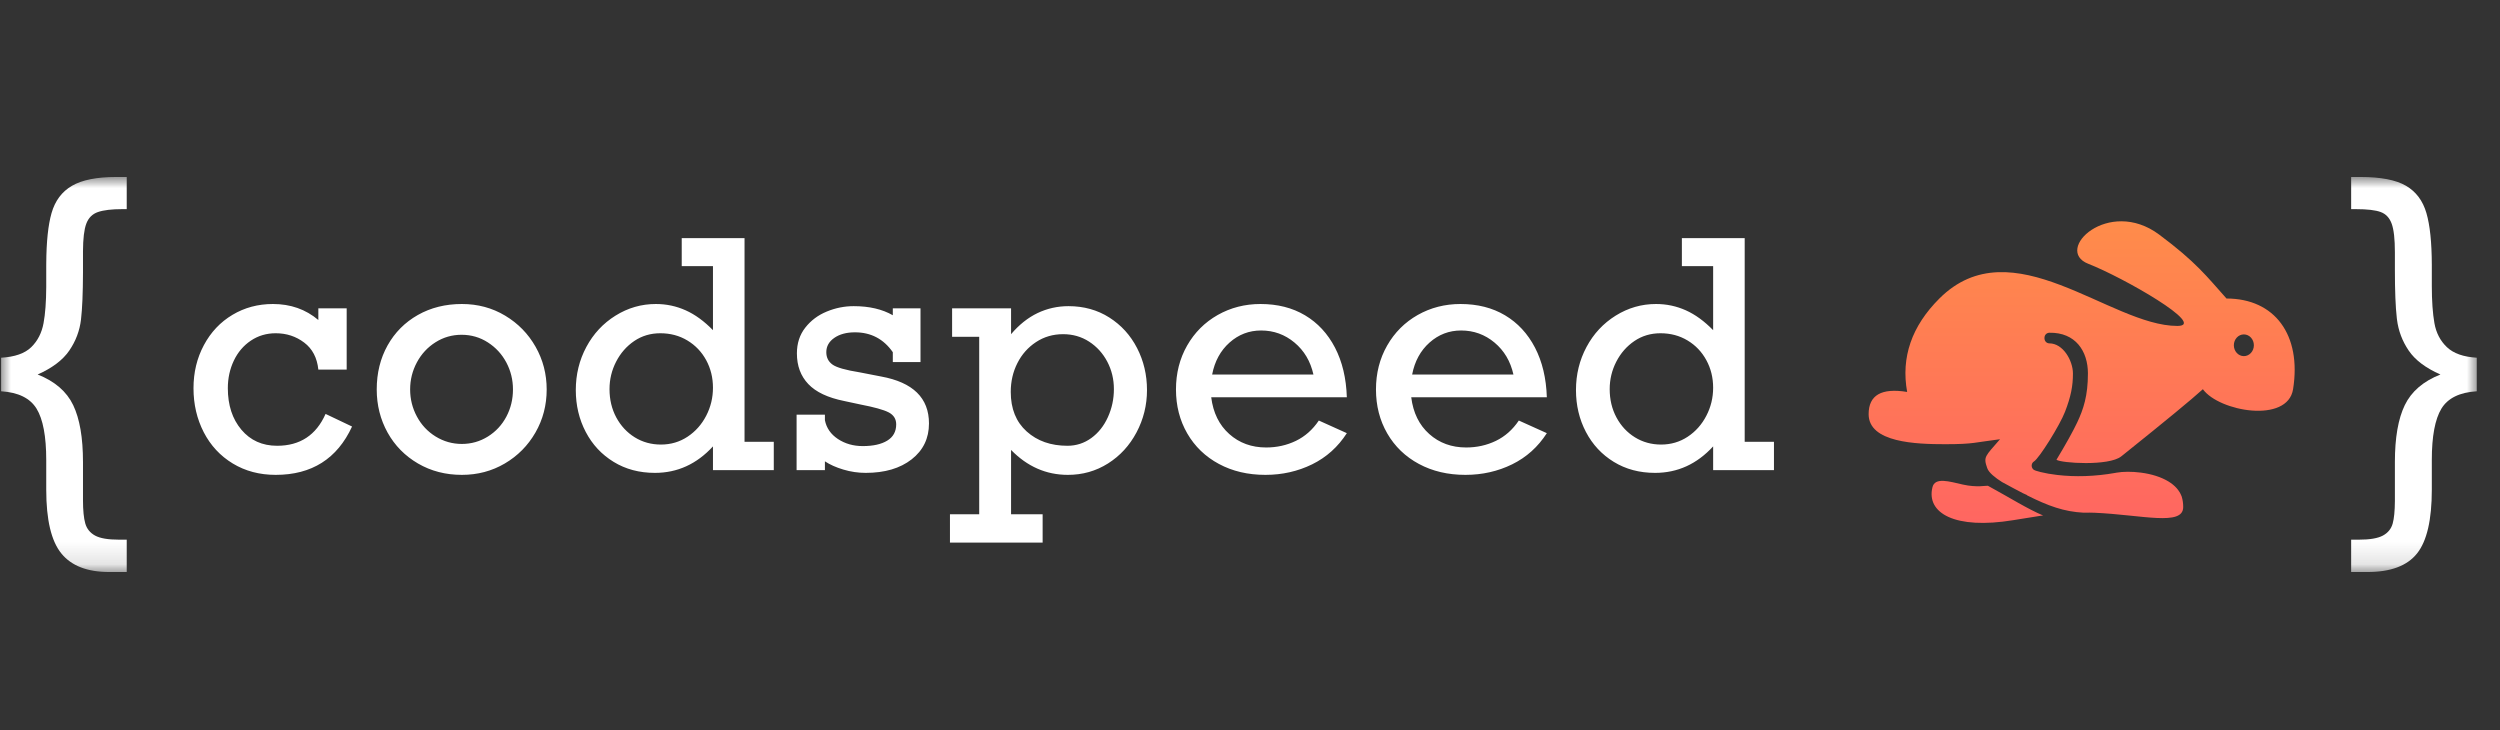<svg width="113" height="33" viewBox="0 0 113 33" fill="none" xmlns="http://www.w3.org/2000/svg">
<rect x="0" y="0" width="113" height="33" fill="#333333" stroke="none"/>
<g clip-path="url(#clip0_2095_9013)">
<mask id="mask0_2095_9013" style="mask-type:luminance" maskUnits="userSpaceOnUse" x="0" y="8" width="112" height="18">
<path d="M112 8H0V25.871H112V8Z" fill="white"/>
</mask>
<g mask="url(#mask0_2095_9013)">
<path d="M3.751 11.354L3.751 12.323C3.748 13.254 3.718 13.961 3.661 14.445C3.601 14.951 3.425 15.417 3.133 15.844C2.841 16.272 2.364 16.633 1.702 16.927C2.478 17.234 3.014 17.696 3.309 18.313C3.604 18.93 3.751 19.786 3.751 20.881V22.605C3.751 23.069 3.786 23.421 3.855 23.662C3.924 23.902 4.072 24.084 4.297 24.208C4.523 24.331 4.882 24.393 5.376 24.393H5.728V25.855H4.934C3.947 25.855 3.226 25.575 2.772 25.015C2.317 24.456 2.09 23.496 2.09 22.136V20.791C2.09 19.72 1.944 18.947 1.652 18.471C1.36 17.996 0.826 17.734 0.05 17.686V16.169C0.67 16.133 1.124 15.974 1.413 15.691C1.702 15.408 1.887 15.047 1.968 14.608C2.047 14.182 2.087 13.639 2.09 12.977L2.09 12.026L2.091 11.898C2.097 10.925 2.176 10.17 2.329 9.634C2.489 9.074 2.797 8.662 3.255 8.397C3.712 8.132 4.377 8 5.249 8H5.728V9.453H5.529C5.048 9.453 4.681 9.497 4.428 9.584C4.175 9.671 3.999 9.847 3.9 10.112C3.803 10.37 3.754 10.784 3.751 11.354Z" fill="white"/>
<path d="M14.389 14.464V13.936H15.67V16.705H14.389C14.334 16.172 14.12 15.764 13.749 15.484C13.378 15.203 12.949 15.063 12.462 15.063C12.044 15.063 11.67 15.174 11.338 15.397C11.007 15.619 10.75 15.921 10.569 16.301C10.388 16.682 10.298 17.097 10.298 17.547C10.298 18.312 10.502 18.937 10.91 19.422C11.319 19.907 11.857 20.149 12.525 20.149C13.559 20.149 14.29 19.669 14.716 18.709L15.913 19.279C15.241 20.736 14.09 21.464 12.462 21.464C11.734 21.464 11.087 21.293 10.521 20.95C9.955 20.606 9.518 20.135 9.209 19.537C8.901 18.939 8.746 18.275 8.746 17.547C8.746 16.832 8.903 16.183 9.216 15.599C9.529 15.014 9.959 14.558 10.507 14.231C11.054 13.904 11.664 13.741 12.337 13.741C13.135 13.741 13.819 13.982 14.389 14.464ZM24.71 17.603C24.71 18.312 24.541 18.962 24.202 19.551C23.863 20.14 23.402 20.606 22.817 20.95C22.233 21.293 21.586 21.464 20.876 21.464C20.143 21.464 19.482 21.293 18.893 20.95C18.304 20.606 17.846 20.14 17.518 19.551C17.192 18.962 17.028 18.312 17.028 17.603C17.028 16.86 17.192 16.197 17.518 15.613C17.846 15.028 18.301 14.57 18.886 14.238C19.47 13.907 20.134 13.741 20.876 13.741C21.595 13.741 22.247 13.916 22.831 14.266C23.416 14.616 23.875 15.086 24.209 15.675C24.543 16.264 24.71 16.907 24.71 17.603ZM20.876 20.066C21.303 20.066 21.695 19.954 22.052 19.732C22.409 19.509 22.687 19.21 22.887 18.834C23.086 18.458 23.186 18.048 23.186 17.603C23.186 17.166 23.086 16.761 22.887 16.385C22.687 16.009 22.409 15.707 22.052 15.477C21.695 15.247 21.298 15.132 20.862 15.132C20.435 15.132 20.043 15.245 19.686 15.47C19.329 15.695 19.048 15.998 18.844 16.378C18.64 16.758 18.538 17.166 18.538 17.603C18.538 18.039 18.64 18.447 18.844 18.827C19.048 19.208 19.331 19.509 19.693 19.732C20.055 19.954 20.449 20.066 20.876 20.066ZM34.975 19.968V21.249H32.226V20.177C31.493 20.975 30.619 21.374 29.603 21.374C28.898 21.374 28.275 21.208 27.735 20.876C27.194 20.545 26.774 20.094 26.475 19.523C26.176 18.952 26.026 18.322 26.026 17.63C26.026 16.925 26.185 16.276 26.503 15.682C26.821 15.088 27.26 14.616 27.822 14.266C28.383 13.916 28.991 13.741 29.645 13.741C30.118 13.741 30.567 13.836 30.991 14.026C31.416 14.216 31.827 14.515 32.226 14.924V12.029H30.814V10.763H33.653V19.968H34.975ZM29.874 20.094C30.32 20.094 30.721 19.975 31.078 19.739C31.435 19.502 31.716 19.187 31.92 18.792C32.124 18.398 32.226 17.976 32.226 17.526C32.226 17.071 32.124 16.656 31.92 16.28C31.716 15.905 31.433 15.608 31.071 15.39C30.709 15.172 30.301 15.063 29.846 15.063C29.406 15.063 29.013 15.18 28.667 15.414C28.321 15.649 28.049 15.959 27.849 16.347C27.65 16.734 27.55 17.148 27.55 17.589C27.55 18.062 27.652 18.488 27.856 18.869C28.061 19.249 28.339 19.549 28.691 19.767C29.044 19.985 29.438 20.094 29.874 20.094ZM40.355 14.249V13.936H41.607V16.364H40.355V15.919C39.937 15.32 39.367 15.021 38.643 15.021C38.263 15.021 37.952 15.105 37.711 15.272C37.47 15.439 37.349 15.654 37.349 15.919C37.349 16.155 37.44 16.341 37.624 16.475C37.807 16.61 38.219 16.728 38.859 16.83L39.826 17.018C41.269 17.282 41.99 17.99 41.99 19.14C41.99 19.813 41.729 20.353 41.207 20.762C40.685 21.17 39.993 21.374 39.13 21.374C38.787 21.374 38.449 21.324 38.117 21.224C37.786 21.125 37.509 21 37.286 20.852V21.249H36.006V18.744H37.286V18.994C37.356 19.347 37.552 19.63 37.874 19.843C38.197 20.056 38.571 20.163 38.998 20.163C39.467 20.163 39.835 20.081 40.104 19.916C40.373 19.752 40.508 19.507 40.508 19.182C40.508 18.945 40.401 18.768 40.188 18.65L40.157 18.634C39.935 18.52 39.516 18.404 38.901 18.285L38.156 18.125C37.418 17.976 36.878 17.721 36.535 17.359C36.191 16.997 36.02 16.536 36.02 15.974C36.02 15.52 36.146 15.131 36.399 14.809C36.652 14.486 36.975 14.244 37.37 14.082C37.764 13.919 38.17 13.838 38.587 13.838C39.288 13.838 39.877 13.975 40.355 14.249ZM51.844 17.63C51.844 18.312 51.686 18.95 51.371 19.544C51.056 20.138 50.625 20.606 50.08 20.95C49.535 21.293 48.931 21.464 48.268 21.464C47.289 21.464 46.433 21.089 45.7 20.337V23.246H47.127V24.526H42.938V23.246H44.26V15.223H43.035V13.936H45.7V15.105C46.062 14.678 46.461 14.36 46.897 14.151C47.333 13.943 47.799 13.838 48.296 13.838C48.987 13.838 49.601 14.009 50.139 14.35C50.677 14.691 51.096 15.151 51.395 15.731C51.694 16.311 51.844 16.944 51.844 17.63ZM48.247 20.149C48.646 20.149 49.005 20.033 49.325 19.801C49.645 19.569 49.896 19.254 50.077 18.855C50.258 18.456 50.348 18.034 50.348 17.589C50.348 17.139 50.248 16.725 50.049 16.347C49.849 15.969 49.576 15.667 49.228 15.442C48.88 15.217 48.488 15.105 48.052 15.105C47.597 15.105 47.189 15.224 46.827 15.463C46.465 15.702 46.185 16.018 45.986 16.413C45.786 16.807 45.686 17.241 45.686 17.714C45.686 18.475 45.926 19.071 46.406 19.502C46.887 19.934 47.5 20.149 48.247 20.149ZM60.877 17.957H54.747C54.835 18.658 55.107 19.211 55.562 19.617C56.016 20.023 56.572 20.226 57.231 20.226C57.714 20.226 58.161 20.126 58.574 19.927C58.987 19.727 59.333 19.421 59.611 19.008L60.877 19.579C60.478 20.2 59.955 20.67 59.308 20.988C58.661 21.305 57.957 21.464 57.197 21.464C56.408 21.464 55.708 21.3 55.095 20.97C54.483 20.641 54.006 20.182 53.665 19.593C53.324 19.003 53.154 18.34 53.154 17.603C53.154 16.87 53.322 16.209 53.658 15.619C53.994 15.03 54.455 14.57 55.039 14.238C55.624 13.907 56.269 13.741 56.974 13.741C57.744 13.741 58.415 13.911 58.988 14.252C59.561 14.593 60.012 15.08 60.342 15.713C60.671 16.347 60.85 17.095 60.877 17.957ZM57.002 14.938C56.459 14.938 55.984 15.12 55.575 15.484C55.167 15.848 54.905 16.329 54.789 16.928H59.367C59.233 16.329 58.948 15.848 58.511 15.484C58.075 15.12 57.572 14.938 57.002 14.938ZM69.917 17.957H63.788C63.875 18.658 64.147 19.211 64.602 19.617C65.056 20.023 65.613 20.226 66.271 20.226C66.754 20.226 67.201 20.126 67.614 19.927C68.027 19.727 68.373 19.421 68.651 19.008L69.917 19.579C69.518 20.2 68.996 20.67 68.348 20.988C67.701 21.305 66.998 21.464 66.237 21.464C65.448 21.464 64.748 21.3 64.135 20.97C63.523 20.641 63.046 20.182 62.705 19.593C62.364 19.003 62.194 18.34 62.194 17.603C62.194 16.87 62.362 16.209 62.699 15.619C63.035 15.03 63.495 14.57 64.079 14.238C64.664 13.907 65.309 13.741 66.014 13.741C66.784 13.741 67.456 13.911 68.028 14.252C68.601 14.593 69.052 15.08 69.382 15.713C69.711 16.347 69.89 17.095 69.917 17.957ZM66.042 14.938C65.499 14.938 65.024 15.12 64.615 15.484C64.207 15.848 63.945 16.329 63.829 16.928H68.407C68.273 16.329 67.988 15.848 67.552 15.484C67.116 15.12 66.612 14.938 66.042 14.938ZM78.86 10.763V19.968H80.183V21.249H77.434V20.177C76.701 20.975 75.827 21.374 74.81 21.374C74.105 21.374 73.483 21.208 72.942 20.876C72.402 20.545 71.982 20.094 71.683 19.523C71.384 18.952 71.234 18.322 71.234 17.63C71.234 16.925 71.393 16.276 71.711 15.682C72.028 15.088 72.468 14.616 73.029 14.266C73.591 13.916 74.198 13.741 74.852 13.741C75.326 13.741 75.774 13.836 76.199 14.026C76.623 14.216 77.035 14.515 77.434 14.924V12.029H76.021V10.763H78.86ZM75.054 15.063C74.614 15.063 74.22 15.18 73.875 15.414C73.529 15.649 73.257 15.959 73.057 16.347C72.858 16.734 72.758 17.148 72.758 17.589C72.758 18.062 72.86 18.488 73.064 18.869C73.268 19.249 73.546 19.549 73.899 19.767C74.252 19.985 74.646 20.094 75.082 20.094C75.527 20.094 75.929 19.975 76.286 19.739C76.643 19.502 76.923 19.187 77.127 18.792C77.332 18.398 77.434 17.976 77.434 17.526C77.434 17.071 77.332 16.656 77.127 16.28C76.923 15.905 76.641 15.608 76.279 15.39C75.917 15.172 75.509 15.063 75.054 15.063Z" fill="white"/>
<path d="M109.918 11.962V12.911C109.918 13.603 109.958 14.168 110.036 14.608C110.114 15.047 110.302 15.408 110.6 15.691C110.898 15.974 111.348 16.133 111.95 16.169V17.686C111.173 17.734 110.641 17.996 110.352 18.471C110.063 18.947 109.918 19.72 109.918 20.791V22.136C109.918 23.496 109.696 24.456 109.251 25.015C108.805 25.575 108.059 25.855 107.012 25.855H106.272V24.393H106.624C107.118 24.393 107.478 24.331 107.707 24.208C107.936 24.084 108.084 23.902 108.15 23.662C108.214 23.429 108.246 23.093 108.249 22.653V20.881C108.249 19.786 108.398 18.93 108.696 18.313C108.994 17.696 109.531 17.234 110.307 16.927C109.639 16.633 109.161 16.272 108.872 15.844C108.583 15.417 108.407 14.951 108.344 14.445L108.336 14.379C108.278 13.876 108.249 13.148 108.249 12.197V11.403C108.249 10.807 108.201 10.377 108.104 10.112C108.008 9.847 107.843 9.671 107.608 9.584C107.373 9.497 106.997 9.453 106.48 9.453H106.272V8H106.696C107.611 8 108.296 8.132 108.75 8.397C109.205 8.662 109.513 9.074 109.675 9.634C109.834 10.182 109.915 10.958 109.918 11.962Z" fill="white"/>
<path fill-rule="evenodd" clip-rule="evenodd" d="M88.73 21.904C89.347 22.043 89.784 21.945 89.851 21.956L89.854 21.957C90.882 22.518 91.629 22.996 92.35 23.301C92.322 23.304 92.293 23.306 92.264 23.309C91.678 23.402 91.256 23.47 90.998 23.512C88.358 23.946 87.062 23.189 87.346 22.026C87.46 21.556 88.102 21.763 88.73 21.904ZM97.597 10.605C99.268 11.851 99.749 12.498 100.638 13.493C102.819 13.493 104.038 15.138 103.647 17.592C103.398 19.152 100.304 18.604 99.57 17.592C99.08 18.039 97.876 19.031 95.958 20.567C95.934 20.585 95.908 20.606 95.879 20.629C95.32 21.078 93.158 20.934 92.952 20.781C93.385 20.063 93.696 19.502 93.888 19.098C94.174 18.492 94.374 17.885 94.374 16.879C94.374 15.873 93.814 15.018 92.63 15.04C92.525 15.042 92.409 15.122 92.409 15.28C92.409 15.438 92.525 15.52 92.63 15.52C93.257 15.52 93.696 16.307 93.697 16.879C93.697 17.451 93.607 17.915 93.339 18.612C93.108 19.215 92.176 20.711 91.933 20.86C91.83 20.923 91.804 21.064 91.864 21.165C91.883 21.198 91.903 21.216 91.925 21.232C91.94 21.242 91.953 21.248 91.967 21.255C91.984 21.263 92.005 21.271 92.031 21.279C92.083 21.297 92.153 21.317 92.235 21.337C92.445 21.389 92.703 21.436 92.992 21.469C93.787 21.561 94.679 21.542 95.629 21.372L95.666 21.365C95.951 21.313 96.363 21.309 96.772 21.363C97.249 21.425 97.684 21.561 98.015 21.763C98.305 21.94 98.505 22.161 98.607 22.429L98.617 22.458C98.66 22.601 98.681 22.754 98.681 22.918C98.681 23.798 96.822 23.271 94.672 23.176C94.536 23.17 94.373 23.169 94.18 23.174C93.303 23.13 92.58 22.871 91.613 22.384L91.631 22.381C91.631 22.381 91.556 22.349 91.438 22.294C91.151 22.146 90.843 21.98 90.502 21.794L90.5 21.794C90.179 21.592 89.896 21.366 89.824 21.163C89.637 20.634 89.729 20.634 90.401 19.853C89.255 19.995 89.227 20.078 87.92 20.078C86.615 20.078 84.462 20.01 84.462 18.72C84.462 17.86 85.042 17.525 86.203 17.716C85.921 16.152 86.406 14.744 87.66 13.493C90.944 10.215 95.377 14.732 98.416 14.732C99.799 14.732 95.979 12.544 94.391 11.924C92.804 11.304 95.303 8.895 97.597 10.605ZM101.423 15.115C101.173 15.115 100.97 15.335 100.97 15.606C100.97 15.877 101.173 16.097 101.423 16.097C101.672 16.097 101.875 15.877 101.875 15.606C101.875 15.335 101.672 15.115 101.423 15.115Z" fill="url(#paint0_linear_2095_9013)"/>
</g>
</g>
<defs>
<linearGradient id="paint0_linear_2095_9013" x1="94.091" y1="10.002" x2="94.091" y2="23.636" gradientUnits="userSpaceOnUse">
<stop stop-color="#FF8C4A"/>
<stop offset="1" stop-color="#FF6661"/>
</linearGradient>
<clipPath id="clip0_2095_9013">
<rect width="112" height="32" fill="white" transform="translate(0.041 0.58)"/>
</clipPath>
</defs>
</svg>
